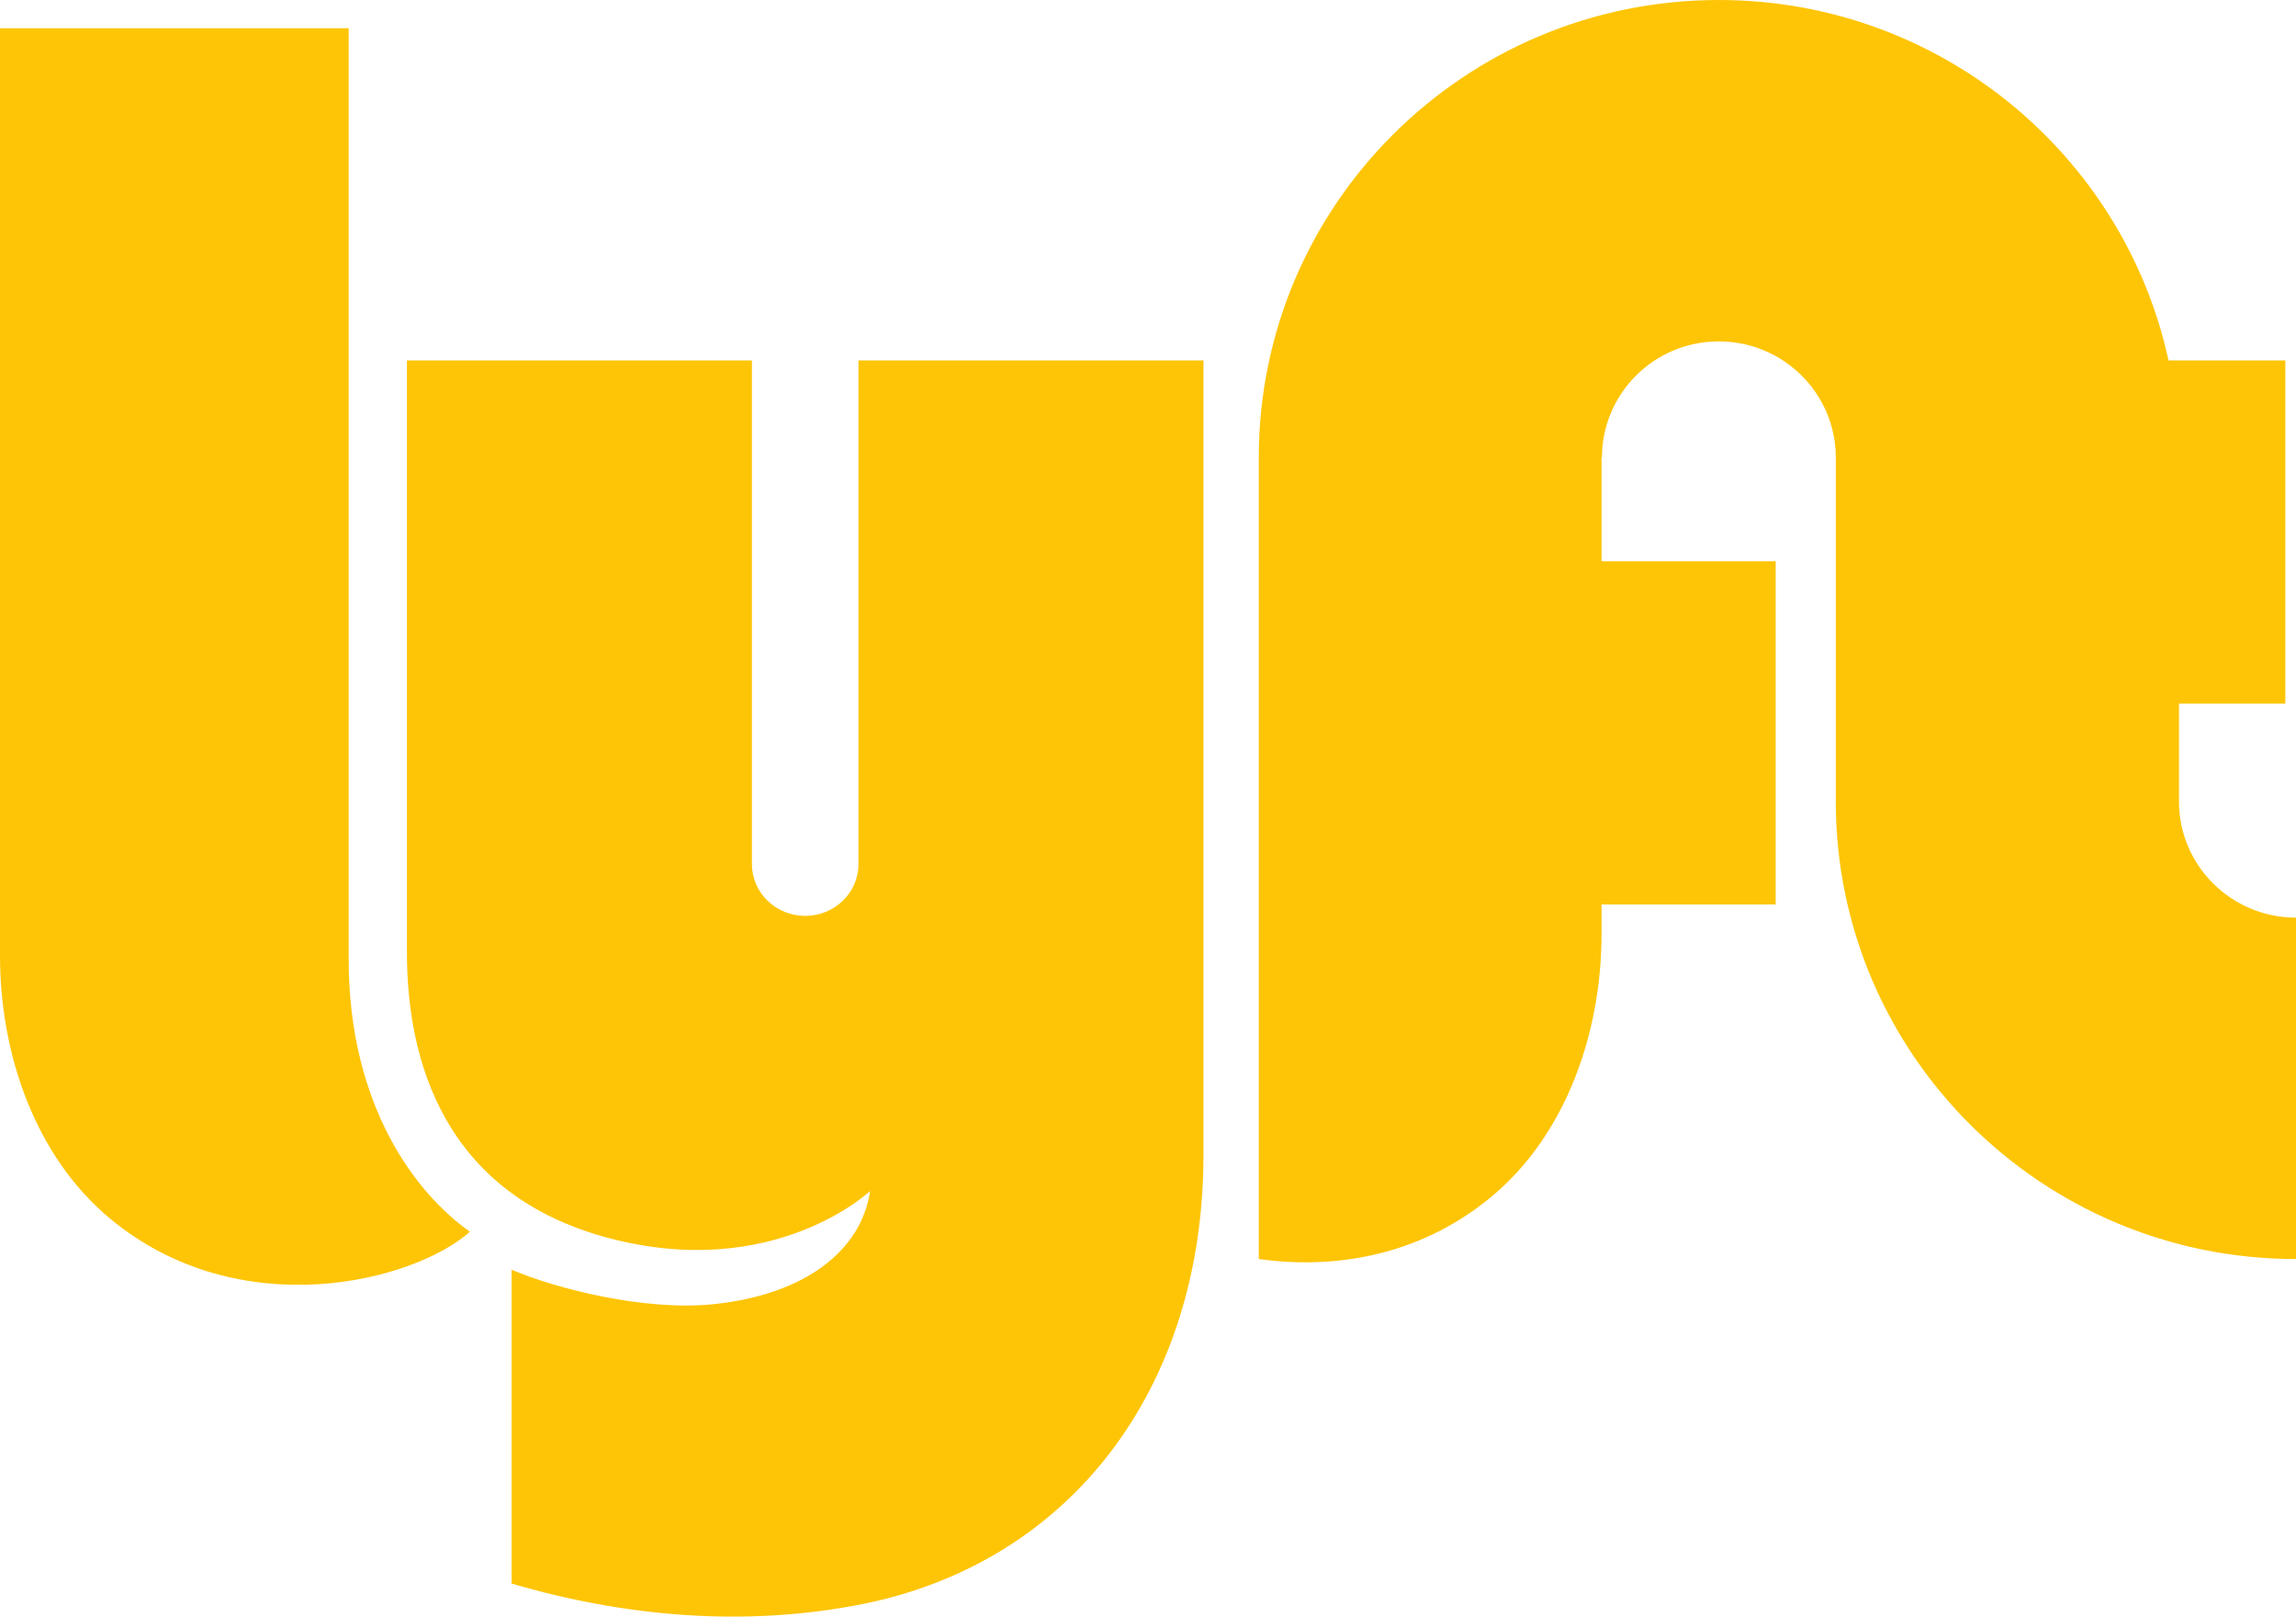 <svg width="71" height="50" viewBox="0 0 71 50" fill="none" xmlns="http://www.w3.org/2000/svg">
<path fill-rule="evenodd" clip-rule="evenodd" d="M0 0.873H10.782V29.663C10.782 34.219 12.876 36.933 14.533 38.097C12.779 39.648 7.421 41.005 3.426 37.709C1.071 35.766 0 32.571 0 29.566V0.873ZM67.381 24.788V21.763H70.67V11.148H67.058C65.672 4.775 59.97 0 53.151 0C45.295 0 38.926 6.337 38.926 14.153V38.941C41.164 39.254 43.831 38.902 46.099 37.031C48.454 35.087 49.525 31.893 49.525 28.888V27.974H54.91V17.36H49.525V14.153H49.538C49.538 12.168 51.155 10.559 53.151 10.559C55.146 10.559 56.769 12.168 56.769 14.153V24.788C56.769 32.605 63.144 38.941 71 38.941V28.382C69.005 28.382 67.381 26.773 67.381 24.788ZM26.547 11.148V26.726C26.547 27.61 25.81 28.327 24.9 28.327C23.99 28.327 23.252 27.61 23.252 26.726V11.148H12.584V29.469C12.584 32.765 13.707 36.933 18.82 38.291C23.937 39.649 26.906 36.837 26.906 36.837C26.635 38.69 24.881 40.047 22.056 40.338C19.919 40.557 17.185 39.853 15.821 39.271V48.978C19.296 49.998 22.971 50.327 26.568 49.633C33.096 48.372 37.215 42.944 37.215 35.722V11.148H26.547Z" fill="#FEC506"/>
</svg>
